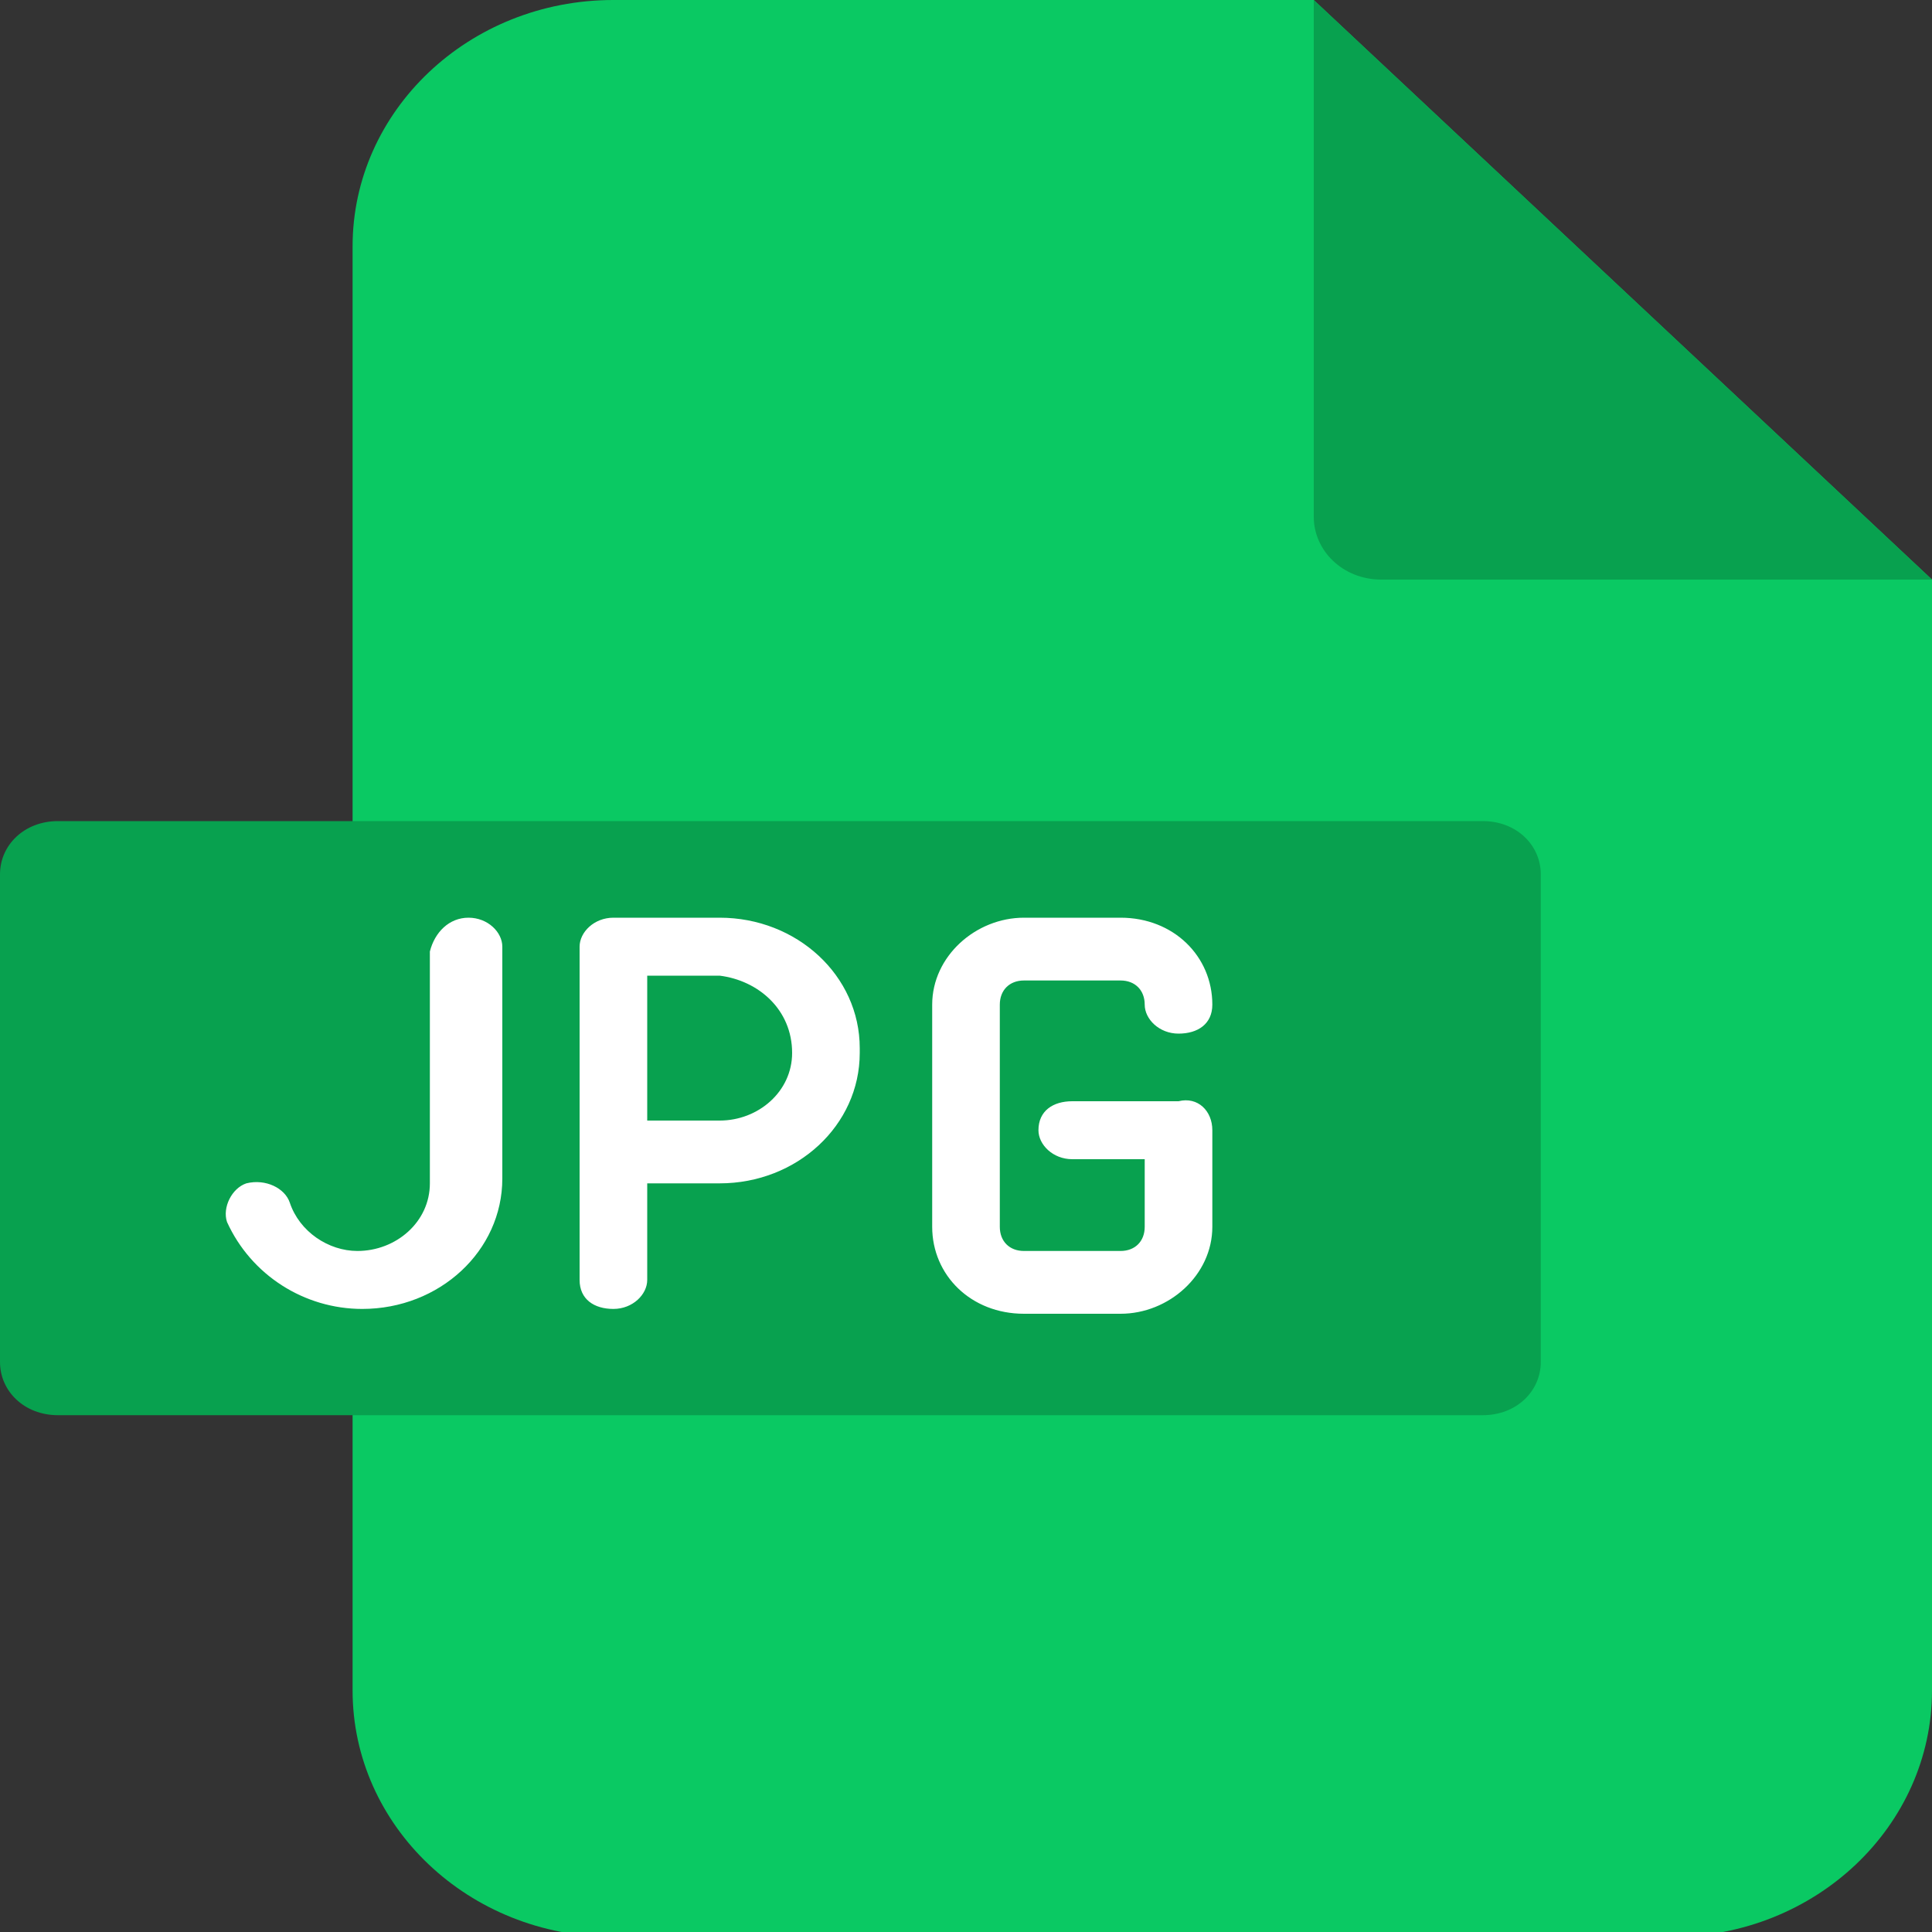 <?xml version="1.0" encoding="utf-8"?>
<!-- Generator: Adobe Illustrator 24.2.3, SVG Export Plug-In . SVG Version: 6.00 Build 0)  -->
<svg version="1.1" id="Layer_1" xmlns="http://www.w3.org/2000/svg" xmlns:xlink="http://www.w3.org/1999/xlink" x="0px" y="0px"
	 viewBox="0 0 40 40" style="enable-background:new 0 0 40 40;" xml:space="preserve">
<rect x="0" y="0" width="40" height="40" fill="#333333" stroke="none"/>
<style type="text/css">
	.st0{fill-rule:evenodd;clip-rule:evenodd;fill:#0AC963;}
	.st1{fill-rule:evenodd;clip-rule:evenodd;fill:#08A14F;}
	.st2{fill:#FFFFFF;}
</style>
<g>
	<g>
		<path class="st0" d="M12.7,0h14.5L40,12v23c0,2.8-2.4,5.1-5.4,5.1H12.7c-3,0-5.4-2.3-5.4-5.1V5.1C7.3,2.3,9.7,0,12.7,0L12.7,0z"/>
		<path class="st1" d="M27.2,0L40,12H28.6c-0.8,0-1.4-0.6-1.4-1.3L27.2,0z"/>
		<path class="st1" d="M1.2,17h29.5c0.7,0,1.2,0.5,1.2,1.1v10.1c0,0.6-0.5,1.1-1.2,1.1H1.2c-0.7,0-1.2-0.5-1.2-1.1V18.1
			C0,17.5,0.5,17,1.2,17z"/>
	</g>
	<path class="st2" d="M14.9,19h-2.2c-0.4,0-0.7,0.3-0.7,0.6V23v0.8v2.7c0,0.4,0.3,0.6,0.7,0.6c0.4,0,0.7-0.3,0.7-0.6v-2h1.5
		c1.6,0,2.9-1.2,2.9-2.7v-0.1C17.8,20.2,16.5,19,14.9,19L14.9,19z M16.4,21.8c0,0.8-0.7,1.4-1.5,1.4h-1.5V23v-2.8h1.5
		C15.7,20.3,16.4,20.9,16.4,21.8L16.4,21.8z M10.4,19.6v4.8c0,1.5-1.3,2.7-2.9,2.7c-1.2,0-2.3-0.7-2.8-1.8c-0.1-0.3,0.1-0.7,0.4-0.8
		c0.4-0.1,0.8,0.1,0.9,0.4c0.2,0.6,0.8,1,1.4,1c0.8,0,1.5-0.6,1.5-1.4v-4.8C9,19.3,9.3,19,9.7,19S10.4,19.3,10.4,19.6L10.4,19.6z
		 M25.1,23.4v2c0,1-0.9,1.8-1.9,1.8h-2c-1.1,0-1.9-0.8-1.9-1.8v-4.6c0-1,0.9-1.8,1.9-1.8h2c1.1,0,1.9,0.8,1.9,1.8
		c0,0.4-0.3,0.6-0.7,0.6s-0.7-0.3-0.7-0.6c0-0.3-0.2-0.5-0.5-0.5h-2c-0.3,0-0.5,0.2-0.5,0.5v4.6c0,0.3,0.2,0.5,0.5,0.5h2
		c0.3,0,0.5-0.2,0.5-0.5V24h-1.5c-0.4,0-0.7-0.3-0.7-0.6c0-0.4,0.3-0.6,0.7-0.6h2.2C24.8,22.7,25.1,23,25.1,23.4L25.1,23.4z"/>
</g>
</svg>
